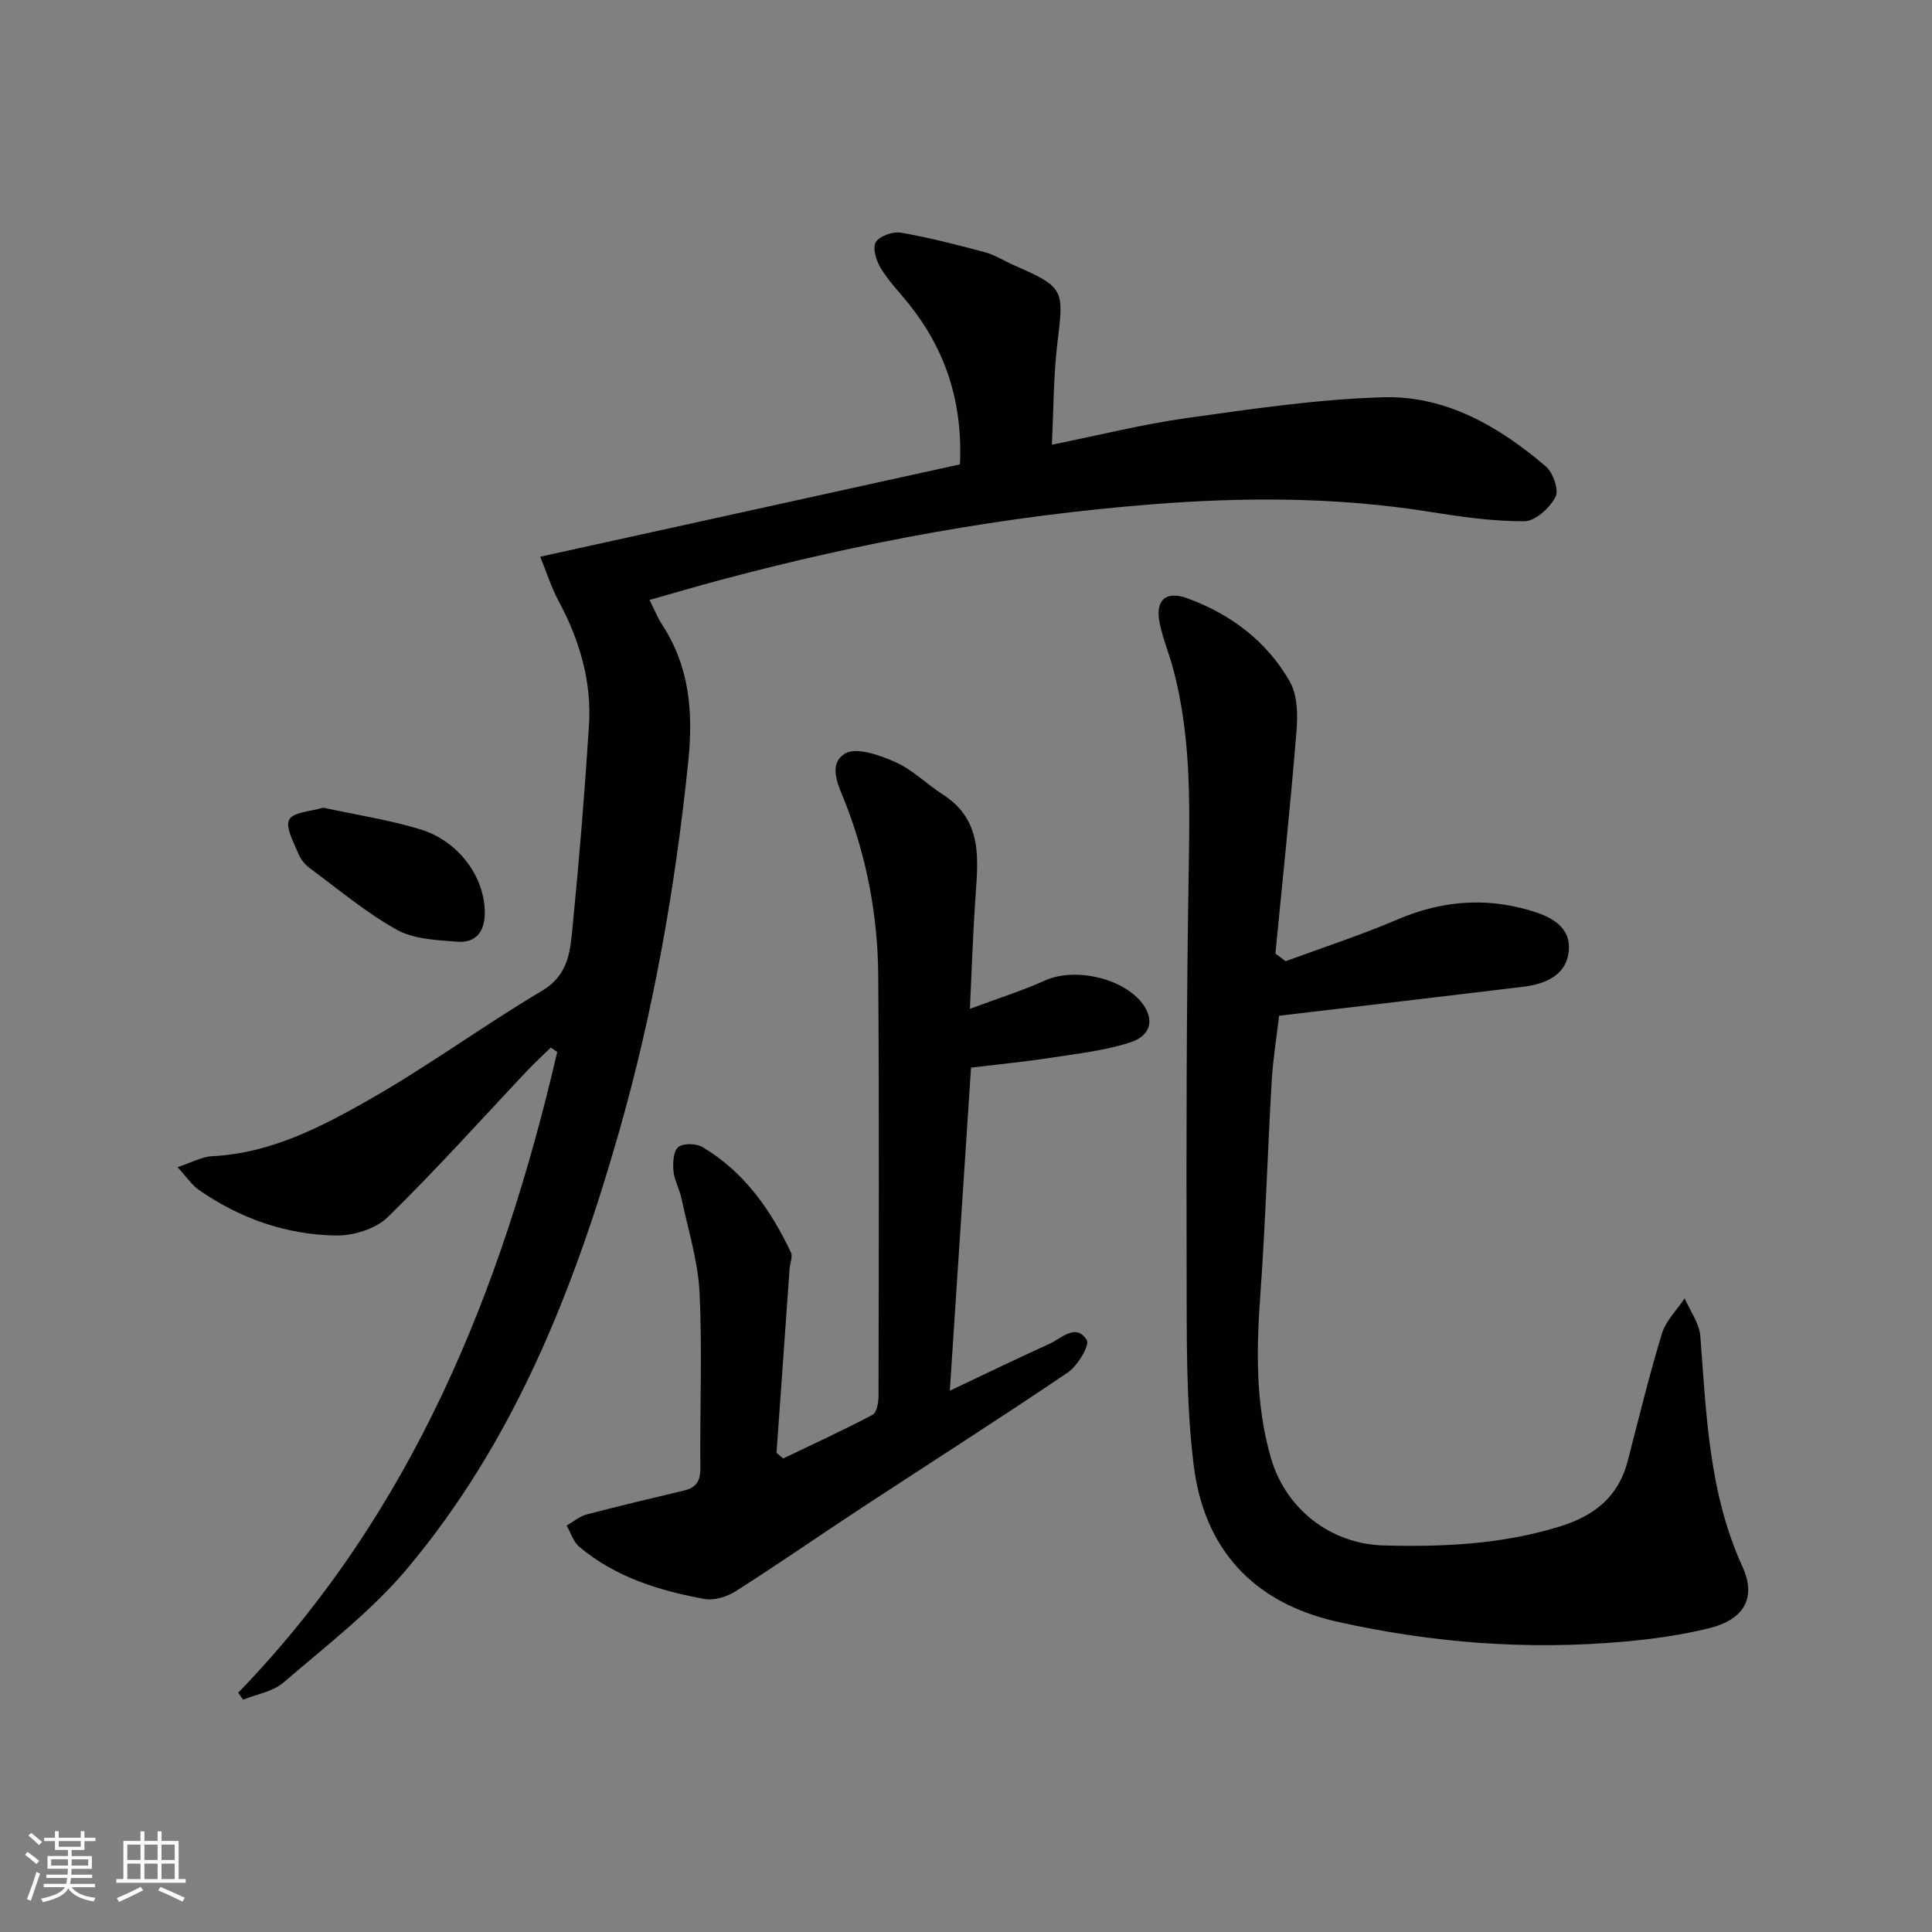 <svg enable-background="new 0 0 400 400" viewBox="0 0 400 400" xmlns="http://www.w3.org/2000/svg"><rect x="0" y="0" width="400" height="400" fill="#808080" stroke="none"/><g fill="#010104"><path d="m49.31 350.47c36.13-37.37 54.58-83.33 66.06-132.67-.44-.3-.89-.61-1.33-.91-1.61 1.57-3.29 3.09-4.83 4.73-9.59 10.16-18.91 20.58-28.89 30.34-2.5 2.45-7.11 3.89-10.72 3.84-10.32-.16-19.91-3.5-28.44-9.45-1.4-.97-2.39-2.52-4.4-4.7 3.02-1 5.06-2.17 7.14-2.27 12.23-.61 22.77-6.12 32.95-11.94 12.1-6.92 23.41-15.21 35.4-22.33 5.66-3.36 5.83-8.56 6.34-13.68 1.36-13.72 2.47-27.46 3.35-41.22.59-9.18-1.96-17.73-6.31-25.82-1.47-2.73-2.4-5.75-3.78-9.13 29.25-6.44 57.96-12.75 86.9-19.12.58-13.03-3.02-23.72-10.55-33.17-1.97-2.47-4.22-4.77-5.85-7.45-.93-1.53-1.74-4.17-1.03-5.37.77-1.28 3.53-2.26 5.18-1.98 5.85 1.01 11.63 2.5 17.38 4.04 2.06.55 3.94 1.77 5.92 2.64 10.55 4.65 10.5 4.95 9.13 16.13-.84 6.88-.79 13.87-1.15 21.09 9.84-1.98 18.85-4.25 28.01-5.53 13.48-1.88 27.03-3.9 40.6-4.29 12.94-.37 23.96 6.04 33.63 14.29 1.52 1.29 2.79 4.94 2.03 6.36-1.2 2.27-4.19 5.01-6.44 5.02-6.57.03-13.19-.93-19.72-1.97-19.02-3.04-38.12-3.05-57.22-1.55-30.36 2.38-60.22 7.82-89.63 15.71-4.75 1.27-9.47 2.66-14.56 4.1 1.02 2.03 1.62 3.59 2.51 4.96 5.77 8.78 6.57 18.17 5.5 28.56-2.68 26-7.18 51.6-14.35 76.71-9.33 32.67-21.74 64.01-43.86 90.35-7.4 8.81-16.8 15.99-25.59 23.56-2.18 1.88-5.54 2.41-8.35 3.55-.35-.48-.69-.96-1.03-1.43z"/><path d="m266.17 199.01c7.72-2.85 15.58-5.39 23.13-8.63 8.95-3.83 17.96-4.64 27.23-1.96 4.26 1.23 8.78 3.25 8.26 8.52-.49 5-4.87 6.8-9.44 7.36-16.64 2.02-33.29 3.96-50.53 6-.52 4.49-1.27 9.02-1.53 13.58-.86 14.77-1.29 29.57-2.36 44.33-.82 11.34-1 22.51 2.18 33.58 3.03 10.56 12.29 17.89 23.42 18.18 12.35.33 24.57-.24 36.51-3.96 7.06-2.2 12.04-6.12 13.95-13.49 2.29-8.82 4.43-17.69 7.09-26.4.81-2.67 3.1-4.89 4.71-7.32 1.12 2.6 3.03 5.14 3.24 7.81 1.26 16.23 1.75 32.49 8.73 47.76 2.95 6.46.3 10.94-6.83 12.72-5.77 1.43-11.74 2.26-17.66 2.79-19.99 1.79-39.77.28-59.37-4.11-17.55-3.93-27.65-15.16-29.77-32.49-1.61-13.14-1.41-26.54-1.45-39.83-.08-27.98-.03-55.97.44-83.94.24-13.82.38-27.54-3.22-41.01-.86-3.2-2.15-6.3-2.81-9.53-.97-4.75 1.3-6.73 5.74-5.1 9.03 3.31 16.47 8.92 21.22 17.26 1.6 2.81 1.65 6.9 1.37 10.31-1.25 15.34-2.87 30.65-4.36 45.98.7.53 1.4 1.06 2.11 1.59z"/><path d="m200.81 208.87c5.82-2.17 10.83-3.74 15.59-5.89 6.11-2.76 16.3-.48 20.24 4.94 2.31 3.18 1.69 6.48-2.59 7.88-5.28 1.73-10.95 2.34-16.49 3.2-5.25.81-10.54 1.32-16.52 2.04-1.44 21.97-2.88 43.79-4.39 66.89 7.53-3.56 14.04-6.72 20.63-9.71 2.52-1.14 5.48-4.36 7.72-.78.67 1.06-1.89 5.34-3.93 6.72-14.04 9.52-28.36 18.62-42.54 27.93-8.76 5.75-17.37 11.73-26.2 17.35-1.8 1.15-4.45 1.98-6.47 1.61-9.37-1.71-18.44-4.5-25.91-10.79-1.24-1.04-1.78-2.92-2.64-4.41 1.38-.79 2.68-1.91 4.16-2.3 6.71-1.77 13.48-3.36 20.23-4.97 2.49-.6 3.33-2.02 3.3-4.63-.12-12.13.42-24.28-.17-36.37-.32-6.53-2.37-12.99-3.74-19.46-.41-1.94-1.49-3.77-1.66-5.7-.15-1.67-.02-4.11 1-4.93 1.05-.84 3.73-.77 5.03.01 8.6 5.11 14.11 12.97 18.3 21.82.41.87-.2 2.21-.28 3.34-.91 12.71-1.81 25.42-2.71 38.13.46.39.93.78 1.39 1.17 6.19-2.98 12.43-5.84 18.5-9.05.88-.46 1.23-2.58 1.23-3.94.05-28.99.15-57.98-.06-86.98-.09-12.19-2.29-24.09-6.72-35.55-1.32-3.41-3.95-8.12-.16-10.42 2.32-1.4 7.17.31 10.39 1.74 3.57 1.58 6.5 4.57 9.85 6.72 8.66 5.55 7.21 14.02 6.7 22.3-.46 6.97-.7 13.93-1.08 22.09z"/><path d="m66.91 167.22c6.88 1.49 13.63 2.51 20.1 4.48 7.9 2.41 13.2 9.72 13.36 16.93.09 4.01-1.62 6.68-5.78 6.34-4.22-.34-8.9-.51-12.43-2.47-6.34-3.53-12-8.3-17.87-12.64-1.03-.76-2.02-1.87-2.49-3.04-.95-2.36-2.77-5.51-1.92-7.13.83-1.58 4.52-1.69 7.03-2.47z"/></g><path d="m5.17 384 .55-.58c.85.61 1.65 1.24 2.4 1.87l-.59.64c-.83-.73-1.62-1.38-2.36-1.93m1.22 9.53-.82-.34c.71-1.76 1.37-3.64 1.98-5.63.24.13.5.25.76.36-.6 1.67-1.24 3.54-1.92 5.61m-.5-13.5.57-.54c.56.44 1.31 1.06 2.26 1.87l-.64.64c-.68-.66-1.41-1.32-2.19-1.97m3.25.46h2.24v-1.36h.77v1.36h4.57v-1.36h.76v1.36h2.28v.69h-2.28v1.84h-2.64v1.26h4.18v2.64h-4.21c0 .45-.02.86-.05 1.21h4.32v.69h-4.38c-.04.34-.1.75-.19 1.22h5.15v.69h-4.82c.87 1.19 2.51 1.92 4.93 2.19-.17.31-.3.57-.37.76-2.77-.49-4.52-1.41-5.26-2.76-.56 1.26-2.3 2.23-5.24 2.9-.12-.25-.26-.48-.43-.72 2.73-.55 4.38-1.34 4.96-2.38h-4.38v-.69h4.65c.1-.38.17-.79.21-1.22h-4.32v-.69h4.4c.03-.34.05-.75.05-1.21h-4.2v-2.64h4.23v-1.26h-2.69v-1.84h-2.24zm1.46 4.46v1.29h3.45c.01-.4.02-.57.01-.53v-.32-.45h-3.46zm1.55-2.59h4.57v-1.19h-4.57zm6.11 2.59h-3.42v.77c-.01.19-.01.37-.02.53h3.44z" fill="#fcfbfa"/><path d="m32.63 379.16h.82v1.98h3.54v7.89h1.46v.78h-14.37v-.78h1.46v-7.89h3.54v-1.98h.82v1.98h2.73zm-3.49 11.48.5.73c-1.61.82-3.28 1.63-5 2.41-.13-.27-.28-.55-.44-.82 1.75-.72 3.4-1.49 4.94-2.32m-2.78-5.55h2.73v-3.18h-2.73zm0 3.95h2.73v-3.2h-2.73zm3.54-3.95h2.73v-3.18h-2.73zm0 3.95h2.73v-3.2h-2.73zm7.89 4.68c-1.84-.92-3.51-1.7-5.02-2.32l.45-.73c1.89.8 3.57 1.55 5.04 2.23zm-1.62-11.81h-2.73v3.18h2.73zm-2.73 7.13h2.73v-3.2h-2.73z" fill="#fcfbfa"/></svg>